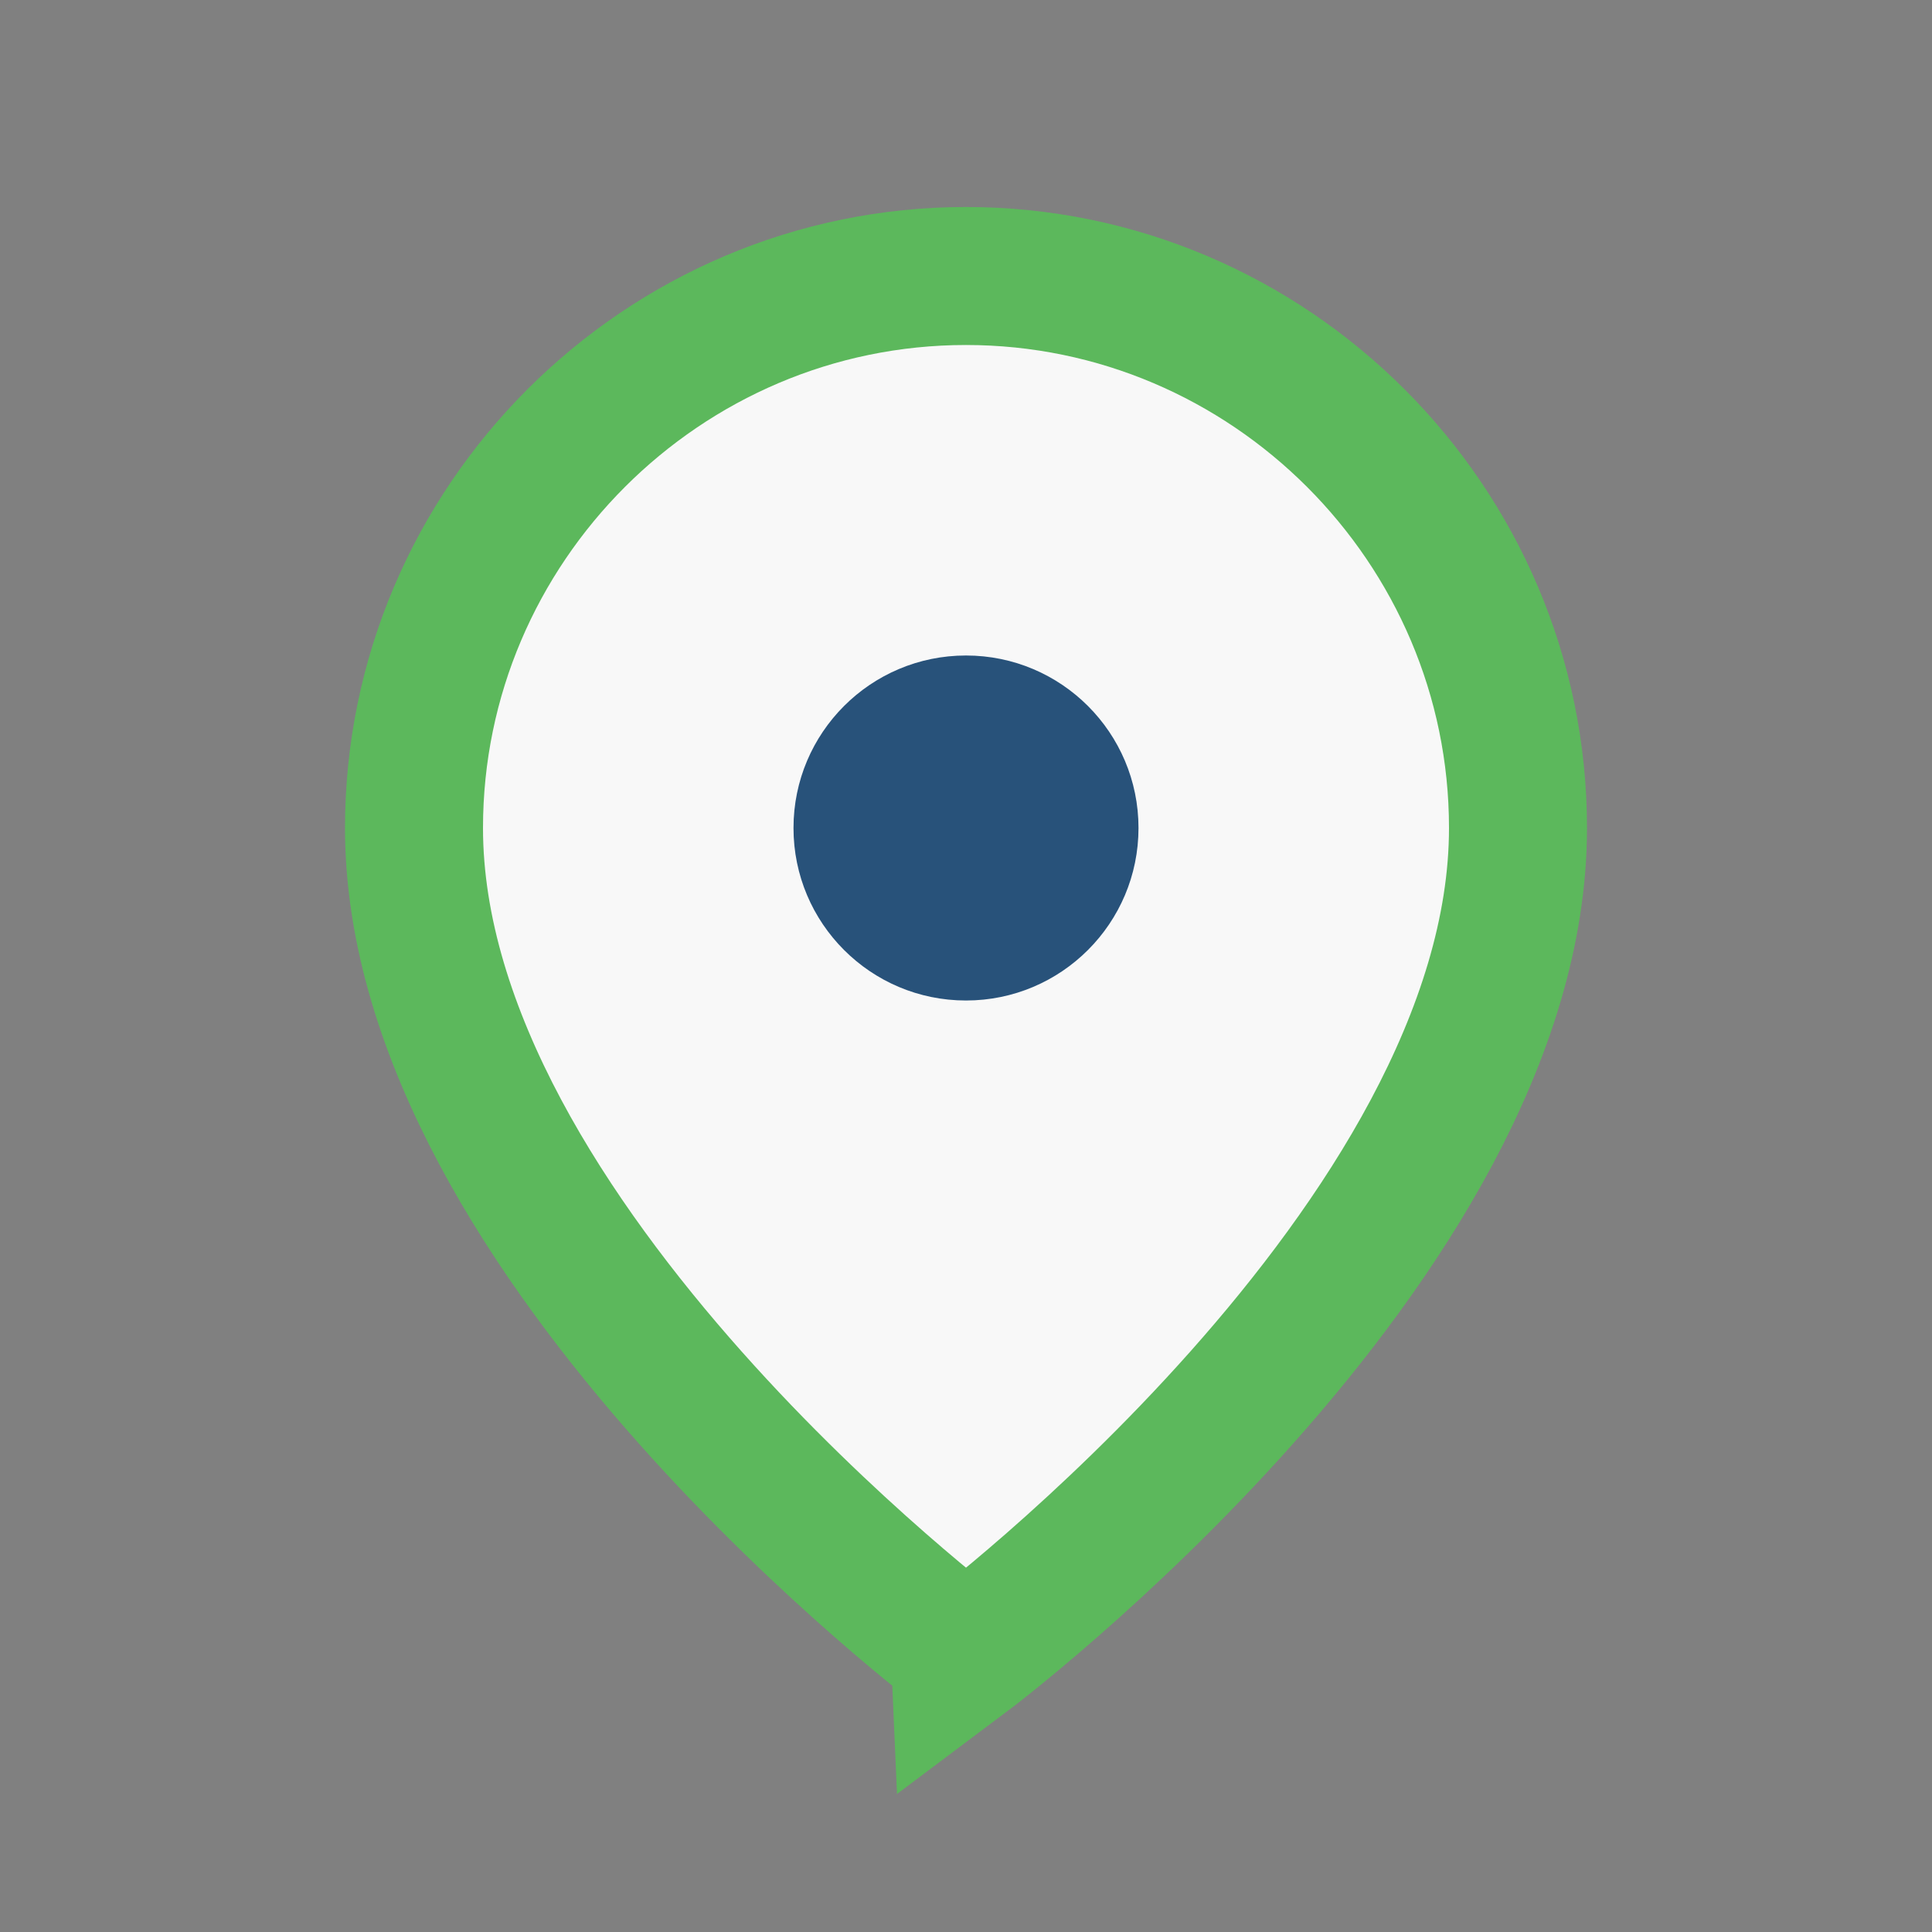 <?xml version="1.0" encoding="UTF-8"?>
<svg xmlns="http://www.w3.org/2000/svg" width="28" height="28" viewBox="0 0 28 28"><rect x="0" y="0" width="28" height="28" fill="#808080" stroke="none"/><path d="M14 4c4.4 0 8 3.6 8 8 0 6-8 12-8 12S6 18 6 12c0-4.4 3.6-8 8-8z" fill="#F8F8F8" stroke="#5CB85C" stroke-width="2"/><circle cx="14" cy="12" r="2.5" fill="#28527A"/></svg>
